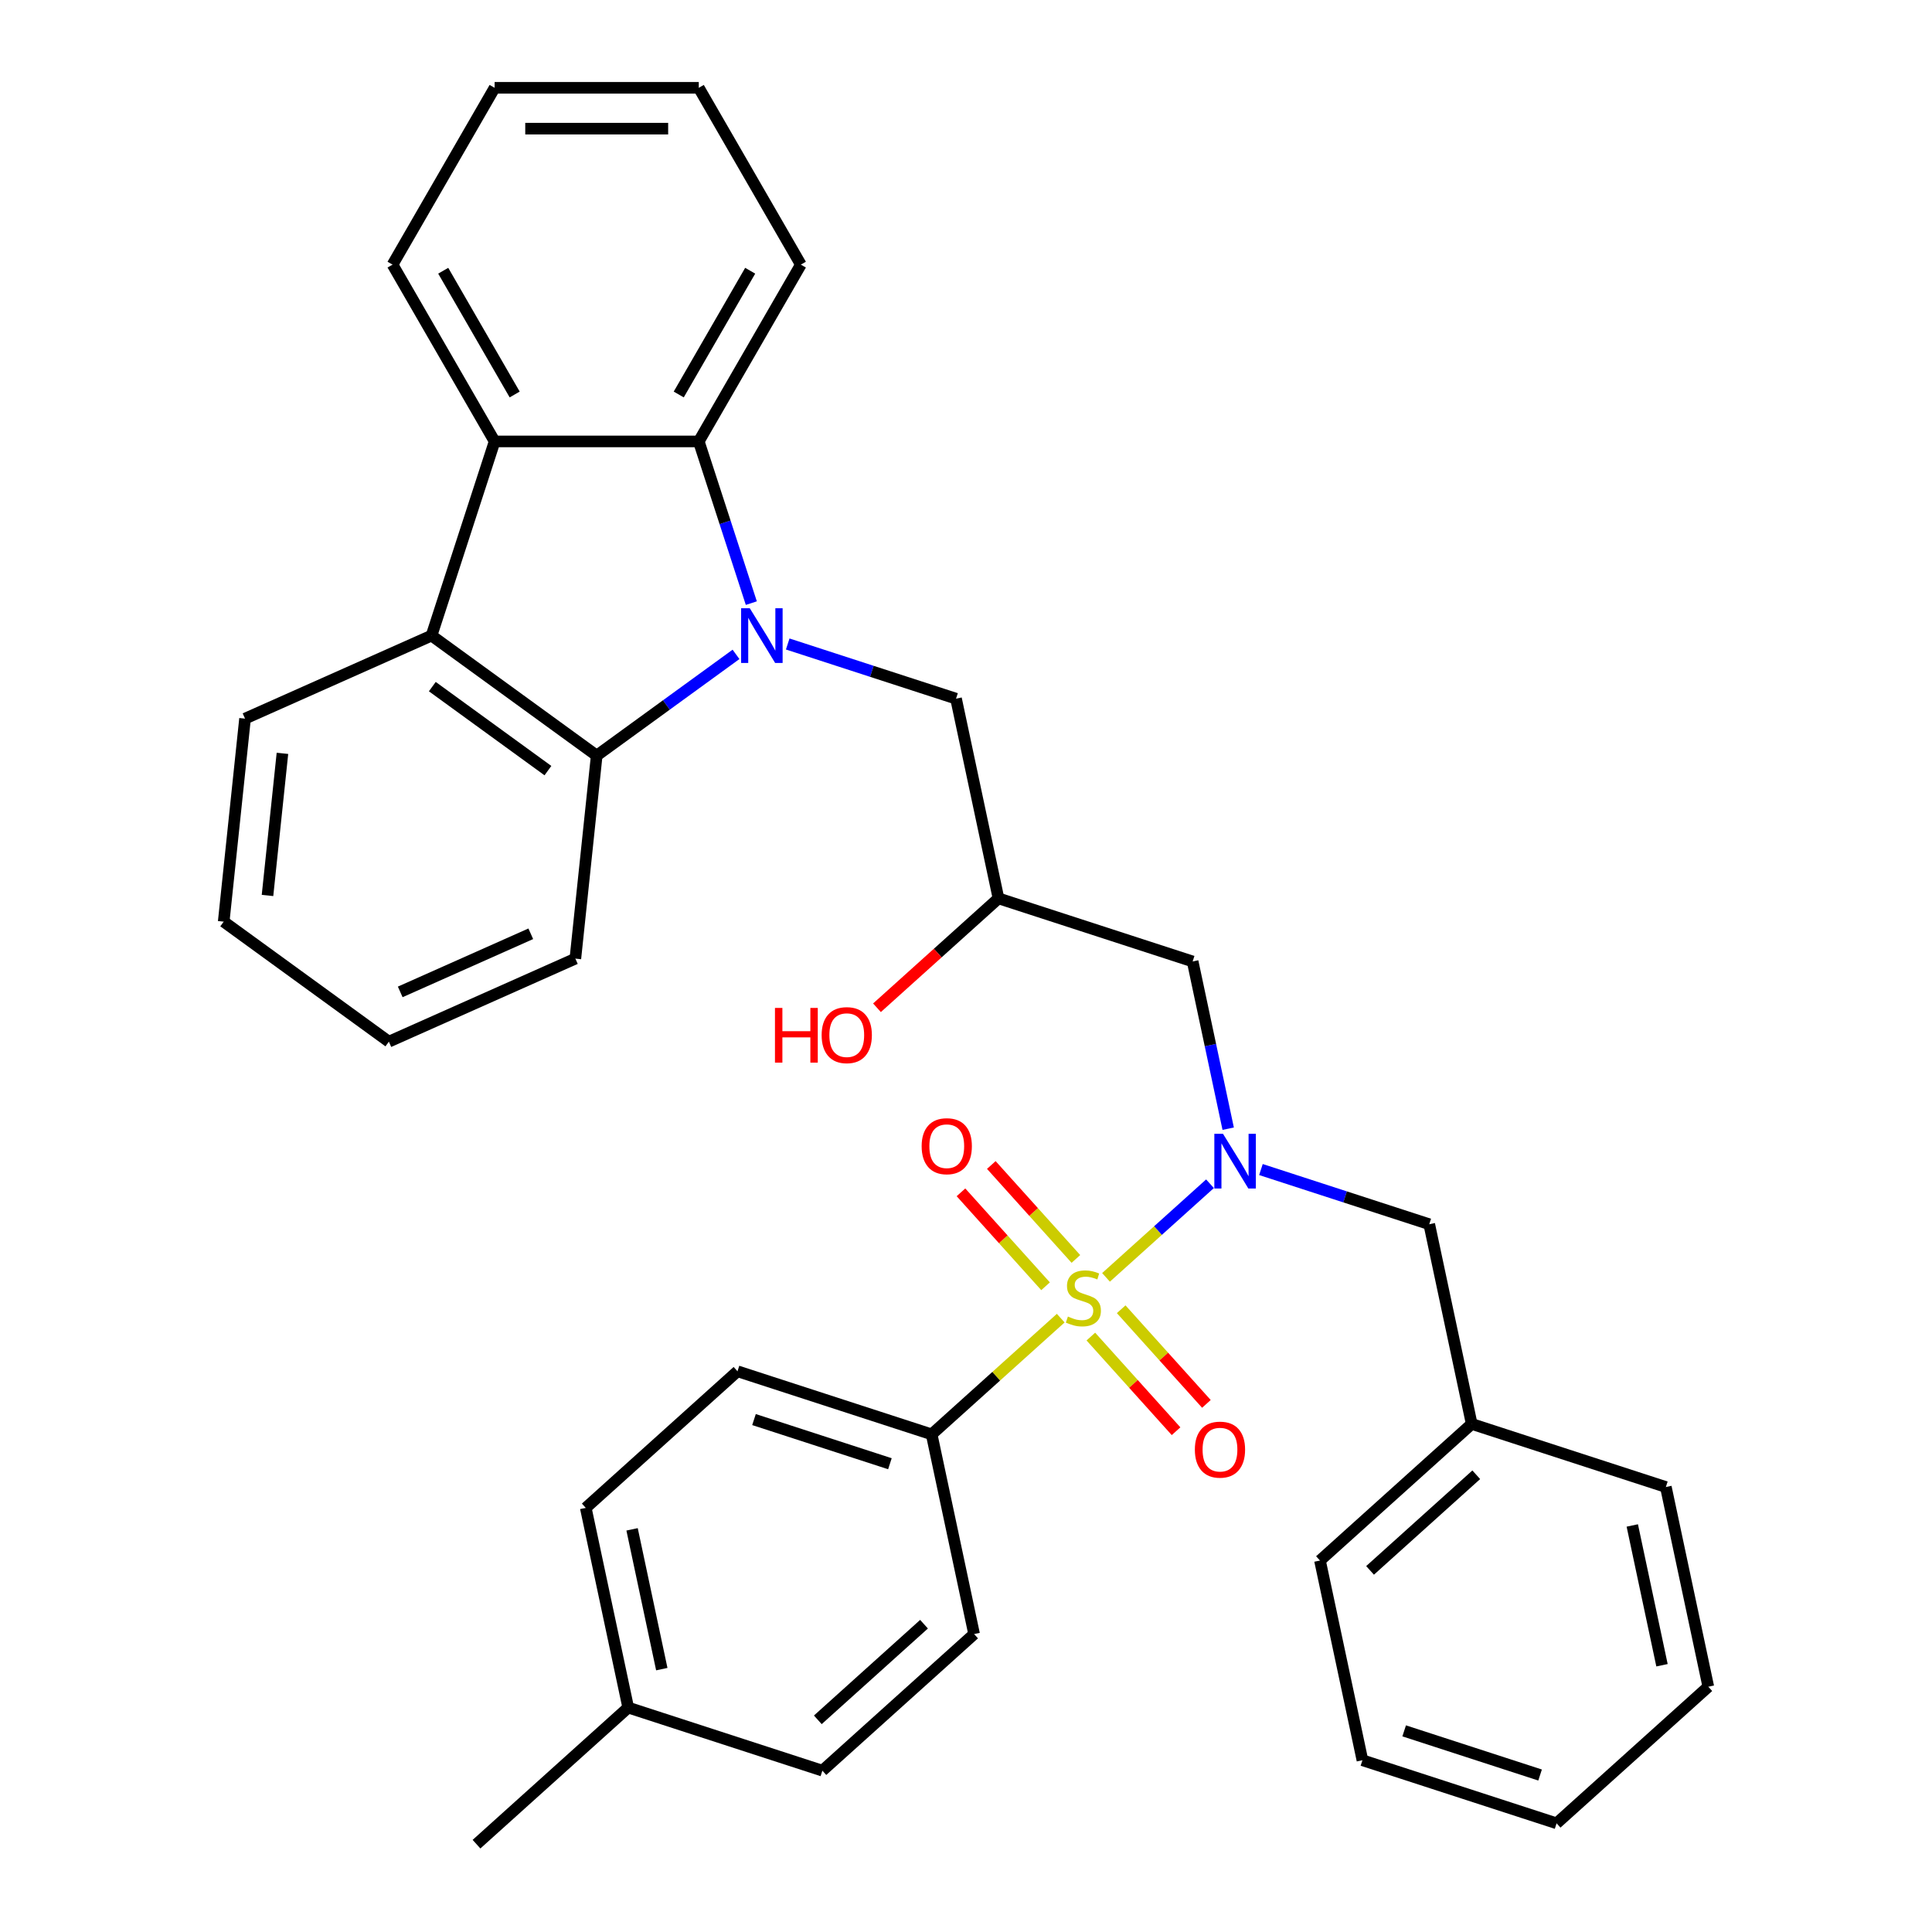 <?xml version='1.0' encoding='iso-8859-1'?>
<svg version='1.1' baseProfile='full'
              xmlns='http://www.w3.org/2000/svg'
                      xmlns:rdkit='http://www.rdkit.org/xml'
                      xmlns:xlink='http://www.w3.org/1999/xlink'
                  xml:space='preserve'
width='1000px' height='1000px' viewBox='0 0 1000 1000'>
<!-- END OF HEADER -->
<rect style='opacity:1.0;fill:#FFFFFF;stroke:none' width='1000' height='1000' x='0' y='0'> </rect>
<path class='bond-1' d='M 572.473,661.162 L 599.382,636.933' style='fill:none;fill-rule:evenodd;stroke:#CCCC00;stroke-width:6px;stroke-linecap:butt;stroke-linejoin:miter;stroke-opacity:1' />
<path class='bond-1' d='M 599.382,636.933 L 626.292,612.703' style='fill:none;fill-rule:evenodd;stroke:#0000FF;stroke-width:6px;stroke-linecap:butt;stroke-linejoin:miter;stroke-opacity:1' />
<path class='bond-6' d='M 549.029,682.271 L 515.626,712.347' style='fill:none;fill-rule:evenodd;stroke:#CCCC00;stroke-width:6px;stroke-linecap:butt;stroke-linejoin:miter;stroke-opacity:1' />
<path class='bond-6' d='M 515.626,712.347 L 482.222,742.424' style='fill:none;fill-rule:evenodd;stroke:#000000;stroke-width:6px;stroke-linecap:butt;stroke-linejoin:miter;stroke-opacity:1' />
<path class='bond-9' d='M 556.882,651.628 L 534.991,627.315' style='fill:none;fill-rule:evenodd;stroke:#CCCC00;stroke-width:6px;stroke-linecap:butt;stroke-linejoin:miter;stroke-opacity:1' />
<path class='bond-9' d='M 534.991,627.315 L 513.1,603.003' style='fill:none;fill-rule:evenodd;stroke:#FF0000;stroke-width:6px;stroke-linecap:butt;stroke-linejoin:miter;stroke-opacity:1' />
<path class='bond-9' d='M 541.176,665.769 L 519.285,641.457' style='fill:none;fill-rule:evenodd;stroke:#CCCC00;stroke-width:6px;stroke-linecap:butt;stroke-linejoin:miter;stroke-opacity:1' />
<path class='bond-9' d='M 519.285,641.457 L 497.395,617.145' style='fill:none;fill-rule:evenodd;stroke:#FF0000;stroke-width:6px;stroke-linecap:butt;stroke-linejoin:miter;stroke-opacity:1' />
<path class='bond-10' d='M 564.62,691.806 L 586.673,716.299' style='fill:none;fill-rule:evenodd;stroke:#CCCC00;stroke-width:6px;stroke-linecap:butt;stroke-linejoin:miter;stroke-opacity:1' />
<path class='bond-10' d='M 586.673,716.299 L 608.727,740.792' style='fill:none;fill-rule:evenodd;stroke:#FF0000;stroke-width:6px;stroke-linecap:butt;stroke-linejoin:miter;stroke-opacity:1' />
<path class='bond-10' d='M 580.325,677.664 L 602.379,702.157' style='fill:none;fill-rule:evenodd;stroke:#CCCC00;stroke-width:6px;stroke-linecap:butt;stroke-linejoin:miter;stroke-opacity:1' />
<path class='bond-10' d='M 602.379,702.157 L 624.433,726.65' style='fill:none;fill-rule:evenodd;stroke:#FF0000;stroke-width:6px;stroke-linecap:butt;stroke-linejoin:miter;stroke-opacity:1' />
<path class='bond-0' d='M 407.724,333.327 L 451.282,347.48' style='fill:none;fill-rule:evenodd;stroke:#0000FF;stroke-width:6px;stroke-linecap:butt;stroke-linejoin:miter;stroke-opacity:1' />
<path class='bond-0' d='M 451.282,347.48 L 494.841,361.633' style='fill:none;fill-rule:evenodd;stroke:#000000;stroke-width:6px;stroke-linecap:butt;stroke-linejoin:miter;stroke-opacity:1' />
<path class='bond-2' d='M 388.883,312.177 L 375.286,270.329' style='fill:none;fill-rule:evenodd;stroke:#0000FF;stroke-width:6px;stroke-linecap:butt;stroke-linejoin:miter;stroke-opacity:1' />
<path class='bond-2' d='M 375.286,270.329 L 361.688,228.481' style='fill:none;fill-rule:evenodd;stroke:#000000;stroke-width:6px;stroke-linecap:butt;stroke-linejoin:miter;stroke-opacity:1' />
<path class='bond-3' d='M 380.96,338.702 L 344.907,364.896' style='fill:none;fill-rule:evenodd;stroke:#0000FF;stroke-width:6px;stroke-linecap:butt;stroke-linejoin:miter;stroke-opacity:1' />
<path class='bond-3' d='M 344.907,364.896 L 308.853,391.091' style='fill:none;fill-rule:evenodd;stroke:#000000;stroke-width:6px;stroke-linecap:butt;stroke-linejoin:miter;stroke-opacity:1' />
<path class='bond-7' d='M 635.708,584.208 L 626.508,540.928' style='fill:none;fill-rule:evenodd;stroke:#0000FF;stroke-width:6px;stroke-linecap:butt;stroke-linejoin:miter;stroke-opacity:1' />
<path class='bond-7' d='M 626.508,540.928 L 617.309,497.648' style='fill:none;fill-rule:evenodd;stroke:#000000;stroke-width:6px;stroke-linecap:butt;stroke-linejoin:miter;stroke-opacity:1' />
<path class='bond-11' d='M 652.661,605.357 L 696.219,619.51' style='fill:none;fill-rule:evenodd;stroke:#0000FF;stroke-width:6px;stroke-linecap:butt;stroke-linejoin:miter;stroke-opacity:1' />
<path class='bond-11' d='M 696.219,619.51 L 739.778,633.663' style='fill:none;fill-rule:evenodd;stroke:#000000;stroke-width:6px;stroke-linecap:butt;stroke-linejoin:miter;stroke-opacity:1' />
<path class='bond-5' d='M 361.688,228.481 L 256.018,228.481' style='fill:none;fill-rule:evenodd;stroke:#000000;stroke-width:6px;stroke-linecap:butt;stroke-linejoin:miter;stroke-opacity:1' />
<path class='bond-20' d='M 361.688,228.481 L 414.523,136.968' style='fill:none;fill-rule:evenodd;stroke:#000000;stroke-width:6px;stroke-linecap:butt;stroke-linejoin:miter;stroke-opacity:1' />
<path class='bond-20' d='M 351.311,204.187 L 388.295,140.128' style='fill:none;fill-rule:evenodd;stroke:#000000;stroke-width:6px;stroke-linecap:butt;stroke-linejoin:miter;stroke-opacity:1' />
<path class='bond-4' d='M 308.853,391.091 L 223.364,328.979' style='fill:none;fill-rule:evenodd;stroke:#000000;stroke-width:6px;stroke-linecap:butt;stroke-linejoin:miter;stroke-opacity:1' />
<path class='bond-4' d='M 283.607,398.872 L 223.765,355.394' style='fill:none;fill-rule:evenodd;stroke:#000000;stroke-width:6px;stroke-linecap:butt;stroke-linejoin:miter;stroke-opacity:1' />
<path class='bond-21' d='M 308.853,391.091 L 297.808,496.182' style='fill:none;fill-rule:evenodd;stroke:#000000;stroke-width:6px;stroke-linecap:butt;stroke-linejoin:miter;stroke-opacity:1' />
<path class='bond-22' d='M 223.364,328.979 L 126.829,371.959' style='fill:none;fill-rule:evenodd;stroke:#000000;stroke-width:6px;stroke-linecap:butt;stroke-linejoin:miter;stroke-opacity:1' />
<path class='bond-36' d='M 223.364,328.979 L 256.018,228.481' style='fill:none;fill-rule:evenodd;stroke:#000000;stroke-width:6px;stroke-linecap:butt;stroke-linejoin:miter;stroke-opacity:1' />
<path class='bond-23' d='M 256.018,228.481 L 203.183,136.968' style='fill:none;fill-rule:evenodd;stroke:#000000;stroke-width:6px;stroke-linecap:butt;stroke-linejoin:miter;stroke-opacity:1' />
<path class='bond-23' d='M 266.395,204.187 L 229.411,140.128' style='fill:none;fill-rule:evenodd;stroke:#000000;stroke-width:6px;stroke-linecap:butt;stroke-linejoin:miter;stroke-opacity:1' />
<path class='bond-13' d='M 482.222,742.424 L 381.724,709.77' style='fill:none;fill-rule:evenodd;stroke:#000000;stroke-width:6px;stroke-linecap:butt;stroke-linejoin:miter;stroke-opacity:1' />
<path class='bond-13' d='M 460.617,757.625 L 390.268,734.768' style='fill:none;fill-rule:evenodd;stroke:#000000;stroke-width:6px;stroke-linecap:butt;stroke-linejoin:miter;stroke-opacity:1' />
<path class='bond-14' d='M 482.222,742.424 L 504.193,845.785' style='fill:none;fill-rule:evenodd;stroke:#000000;stroke-width:6px;stroke-linecap:butt;stroke-linejoin:miter;stroke-opacity:1' />
<path class='bond-12' d='M 617.309,497.648 L 516.811,464.994' style='fill:none;fill-rule:evenodd;stroke:#000000;stroke-width:6px;stroke-linecap:butt;stroke-linejoin:miter;stroke-opacity:1' />
<path class='bond-8' d='M 494.841,361.633 L 516.811,464.994' style='fill:none;fill-rule:evenodd;stroke:#000000;stroke-width:6px;stroke-linecap:butt;stroke-linejoin:miter;stroke-opacity:1' />
<path class='bond-15' d='M 739.778,633.663 L 761.748,737.024' style='fill:none;fill-rule:evenodd;stroke:#000000;stroke-width:6px;stroke-linecap:butt;stroke-linejoin:miter;stroke-opacity:1' />
<path class='bond-18' d='M 516.811,464.994 L 485.367,493.306' style='fill:none;fill-rule:evenodd;stroke:#000000;stroke-width:6px;stroke-linecap:butt;stroke-linejoin:miter;stroke-opacity:1' />
<path class='bond-18' d='M 485.367,493.306 L 453.924,521.618' style='fill:none;fill-rule:evenodd;stroke:#FF0000;stroke-width:6px;stroke-linecap:butt;stroke-linejoin:miter;stroke-opacity:1' />
<path class='bond-17' d='M 381.724,709.77 L 303.196,780.477' style='fill:none;fill-rule:evenodd;stroke:#000000;stroke-width:6px;stroke-linecap:butt;stroke-linejoin:miter;stroke-opacity:1' />
<path class='bond-16' d='M 504.193,845.785 L 425.664,916.492' style='fill:none;fill-rule:evenodd;stroke:#000000;stroke-width:6px;stroke-linecap:butt;stroke-linejoin:miter;stroke-opacity:1' />
<path class='bond-16' d='M 478.272,840.685 L 423.302,890.18' style='fill:none;fill-rule:evenodd;stroke:#000000;stroke-width:6px;stroke-linecap:butt;stroke-linejoin:miter;stroke-opacity:1' />
<path class='bond-25' d='M 761.748,737.024 L 683.219,807.732' style='fill:none;fill-rule:evenodd;stroke:#000000;stroke-width:6px;stroke-linecap:butt;stroke-linejoin:miter;stroke-opacity:1' />
<path class='bond-25' d='M 764.11,763.336 L 709.14,812.831' style='fill:none;fill-rule:evenodd;stroke:#000000;stroke-width:6px;stroke-linecap:butt;stroke-linejoin:miter;stroke-opacity:1' />
<path class='bond-26' d='M 761.748,737.024 L 862.246,769.678' style='fill:none;fill-rule:evenodd;stroke:#000000;stroke-width:6px;stroke-linecap:butt;stroke-linejoin:miter;stroke-opacity:1' />
<path class='bond-19' d='M 425.664,916.492 L 325.166,883.838' style='fill:none;fill-rule:evenodd;stroke:#000000;stroke-width:6px;stroke-linecap:butt;stroke-linejoin:miter;stroke-opacity:1' />
<path class='bond-34' d='M 303.196,780.477 L 325.166,883.838' style='fill:none;fill-rule:evenodd;stroke:#000000;stroke-width:6px;stroke-linecap:butt;stroke-linejoin:miter;stroke-opacity:1' />
<path class='bond-34' d='M 327.163,791.587 L 342.543,863.94' style='fill:none;fill-rule:evenodd;stroke:#000000;stroke-width:6px;stroke-linecap:butt;stroke-linejoin:miter;stroke-opacity:1' />
<path class='bond-24' d='M 325.166,883.838 L 246.638,954.545' style='fill:none;fill-rule:evenodd;stroke:#000000;stroke-width:6px;stroke-linecap:butt;stroke-linejoin:miter;stroke-opacity:1' />
<path class='bond-30' d='M 414.523,136.968 L 361.688,45.455' style='fill:none;fill-rule:evenodd;stroke:#000000;stroke-width:6px;stroke-linecap:butt;stroke-linejoin:miter;stroke-opacity:1' />
<path class='bond-29' d='M 297.808,496.182 L 201.273,539.162' style='fill:none;fill-rule:evenodd;stroke:#000000;stroke-width:6px;stroke-linecap:butt;stroke-linejoin:miter;stroke-opacity:1' />
<path class='bond-29' d='M 274.731,483.322 L 207.157,513.408' style='fill:none;fill-rule:evenodd;stroke:#000000;stroke-width:6px;stroke-linecap:butt;stroke-linejoin:miter;stroke-opacity:1' />
<path class='bond-37' d='M 126.829,371.959 L 115.784,477.051' style='fill:none;fill-rule:evenodd;stroke:#000000;stroke-width:6px;stroke-linecap:butt;stroke-linejoin:miter;stroke-opacity:1' />
<path class='bond-37' d='M 146.191,389.932 L 138.459,463.496' style='fill:none;fill-rule:evenodd;stroke:#000000;stroke-width:6px;stroke-linecap:butt;stroke-linejoin:miter;stroke-opacity:1' />
<path class='bond-38' d='M 203.183,136.968 L 256.018,45.455' style='fill:none;fill-rule:evenodd;stroke:#000000;stroke-width:6px;stroke-linecap:butt;stroke-linejoin:miter;stroke-opacity:1' />
<path class='bond-32' d='M 683.219,807.732 L 705.189,911.093' style='fill:none;fill-rule:evenodd;stroke:#000000;stroke-width:6px;stroke-linecap:butt;stroke-linejoin:miter;stroke-opacity:1' />
<path class='bond-31' d='M 862.246,769.678 L 884.216,873.039' style='fill:none;fill-rule:evenodd;stroke:#000000;stroke-width:6px;stroke-linecap:butt;stroke-linejoin:miter;stroke-opacity:1' />
<path class='bond-31' d='M 844.869,789.576 L 860.248,861.929' style='fill:none;fill-rule:evenodd;stroke:#000000;stroke-width:6px;stroke-linecap:butt;stroke-linejoin:miter;stroke-opacity:1' />
<path class='bond-27' d='M 256.018,45.455 L 361.688,45.455' style='fill:none;fill-rule:evenodd;stroke:#000000;stroke-width:6px;stroke-linecap:butt;stroke-linejoin:miter;stroke-opacity:1' />
<path class='bond-27' d='M 271.868,66.589 L 345.838,66.589' style='fill:none;fill-rule:evenodd;stroke:#000000;stroke-width:6px;stroke-linecap:butt;stroke-linejoin:miter;stroke-opacity:1' />
<path class='bond-28' d='M 115.784,477.051 L 201.273,539.162' style='fill:none;fill-rule:evenodd;stroke:#000000;stroke-width:6px;stroke-linecap:butt;stroke-linejoin:miter;stroke-opacity:1' />
<path class='bond-33' d='M 884.216,873.039 L 805.688,943.747' style='fill:none;fill-rule:evenodd;stroke:#000000;stroke-width:6px;stroke-linecap:butt;stroke-linejoin:miter;stroke-opacity:1' />
<path class='bond-35' d='M 705.189,911.093 L 805.688,943.747' style='fill:none;fill-rule:evenodd;stroke:#000000;stroke-width:6px;stroke-linecap:butt;stroke-linejoin:miter;stroke-opacity:1' />
<path class='bond-35' d='M 726.795,895.891 L 797.144,918.749' style='fill:none;fill-rule:evenodd;stroke:#000000;stroke-width:6px;stroke-linecap:butt;stroke-linejoin:miter;stroke-opacity:1' />
<path  class='atom-0' d='M 552.751 681.437
Q 553.071 681.557, 554.391 682.117
Q 555.711 682.677, 557.151 683.037
Q 558.631 683.357, 560.071 683.357
Q 562.751 683.357, 564.311 682.077
Q 565.871 680.757, 565.871 678.477
Q 565.871 676.917, 565.071 675.957
Q 564.311 674.997, 563.111 674.477
Q 561.911 673.957, 559.911 673.357
Q 557.391 672.597, 555.871 671.877
Q 554.391 671.157, 553.311 669.637
Q 552.271 668.117, 552.271 665.557
Q 552.271 661.997, 554.671 659.797
Q 557.111 657.597, 561.911 657.597
Q 565.191 657.597, 568.911 659.157
L 567.991 662.237
Q 564.591 660.837, 562.031 660.837
Q 559.271 660.837, 557.751 661.997
Q 556.231 663.117, 556.271 665.077
Q 556.271 666.597, 557.031 667.517
Q 557.831 668.437, 558.951 668.957
Q 560.111 669.477, 562.031 670.077
Q 564.591 670.877, 566.111 671.677
Q 567.631 672.477, 568.711 674.117
Q 569.831 675.717, 569.831 678.477
Q 569.831 682.397, 567.191 684.517
Q 564.591 686.597, 560.231 686.597
Q 557.711 686.597, 555.791 686.037
Q 553.911 685.517, 551.671 684.597
L 552.751 681.437
' fill='#CCCC00'/>
<path  class='atom-1' d='M 388.082 314.819
L 397.362 329.819
Q 398.282 331.299, 399.762 333.979
Q 401.242 336.659, 401.322 336.819
L 401.322 314.819
L 405.082 314.819
L 405.082 343.139
L 401.202 343.139
L 391.242 326.739
Q 390.082 324.819, 388.842 322.619
Q 387.642 320.419, 387.282 319.739
L 387.282 343.139
L 383.602 343.139
L 383.602 314.819
L 388.082 314.819
' fill='#0000FF'/>
<path  class='atom-2' d='M 633.019 586.849
L 642.299 601.849
Q 643.219 603.329, 644.699 606.009
Q 646.179 608.689, 646.259 608.849
L 646.259 586.849
L 650.019 586.849
L 650.019 615.169
L 646.139 615.169
L 636.179 598.769
Q 635.019 596.849, 633.779 594.649
Q 632.579 592.449, 632.219 591.769
L 632.219 615.169
L 628.539 615.169
L 628.539 586.849
L 633.019 586.849
' fill='#0000FF'/>
<path  class='atom-10' d='M 477.044 593.268
Q 477.044 586.468, 480.404 582.668
Q 483.764 578.868, 490.044 578.868
Q 496.324 578.868, 499.684 582.668
Q 503.044 586.468, 503.044 593.268
Q 503.044 600.148, 499.644 604.068
Q 496.244 607.948, 490.044 607.948
Q 483.804 607.948, 480.404 604.068
Q 477.044 600.188, 477.044 593.268
M 490.044 604.748
Q 494.364 604.748, 496.684 601.868
Q 499.044 598.948, 499.044 593.268
Q 499.044 587.708, 496.684 584.908
Q 494.364 582.068, 490.044 582.068
Q 485.724 582.068, 483.364 584.868
Q 481.044 587.668, 481.044 593.268
Q 481.044 598.988, 483.364 601.868
Q 485.724 604.748, 490.044 604.748
' fill='#FF0000'/>
<path  class='atom-11' d='M 618.458 750.325
Q 618.458 743.525, 621.818 739.725
Q 625.178 735.925, 631.458 735.925
Q 637.738 735.925, 641.098 739.725
Q 644.458 743.525, 644.458 750.325
Q 644.458 757.205, 641.058 761.125
Q 637.658 765.005, 631.458 765.005
Q 625.218 765.005, 621.818 761.125
Q 618.458 757.245, 618.458 750.325
M 631.458 761.805
Q 635.778 761.805, 638.098 758.925
Q 640.458 756.005, 640.458 750.325
Q 640.458 744.765, 638.098 741.965
Q 635.778 739.125, 631.458 739.125
Q 627.138 739.125, 624.778 741.925
Q 622.458 744.725, 622.458 750.325
Q 622.458 756.045, 624.778 758.925
Q 627.138 761.805, 631.458 761.805
' fill='#FF0000'/>
<path  class='atom-19' d='M 401.122 521.702
L 404.962 521.702
L 404.962 533.742
L 419.442 533.742
L 419.442 521.702
L 423.282 521.702
L 423.282 550.022
L 419.442 550.022
L 419.442 536.942
L 404.962 536.942
L 404.962 550.022
L 401.122 550.022
L 401.122 521.702
' fill='#FF0000'/>
<path  class='atom-19' d='M 425.282 535.782
Q 425.282 528.982, 428.642 525.182
Q 432.002 521.382, 438.282 521.382
Q 444.562 521.382, 447.922 525.182
Q 451.282 528.982, 451.282 535.782
Q 451.282 542.662, 447.882 546.582
Q 444.482 550.462, 438.282 550.462
Q 432.042 550.462, 428.642 546.582
Q 425.282 542.702, 425.282 535.782
M 438.282 547.262
Q 442.602 547.262, 444.922 544.382
Q 447.282 541.462, 447.282 535.782
Q 447.282 530.222, 444.922 527.422
Q 442.602 524.582, 438.282 524.582
Q 433.962 524.582, 431.602 527.382
Q 429.282 530.182, 429.282 535.782
Q 429.282 541.502, 431.602 544.382
Q 433.962 547.262, 438.282 547.262
' fill='#FF0000'/>
</svg>
